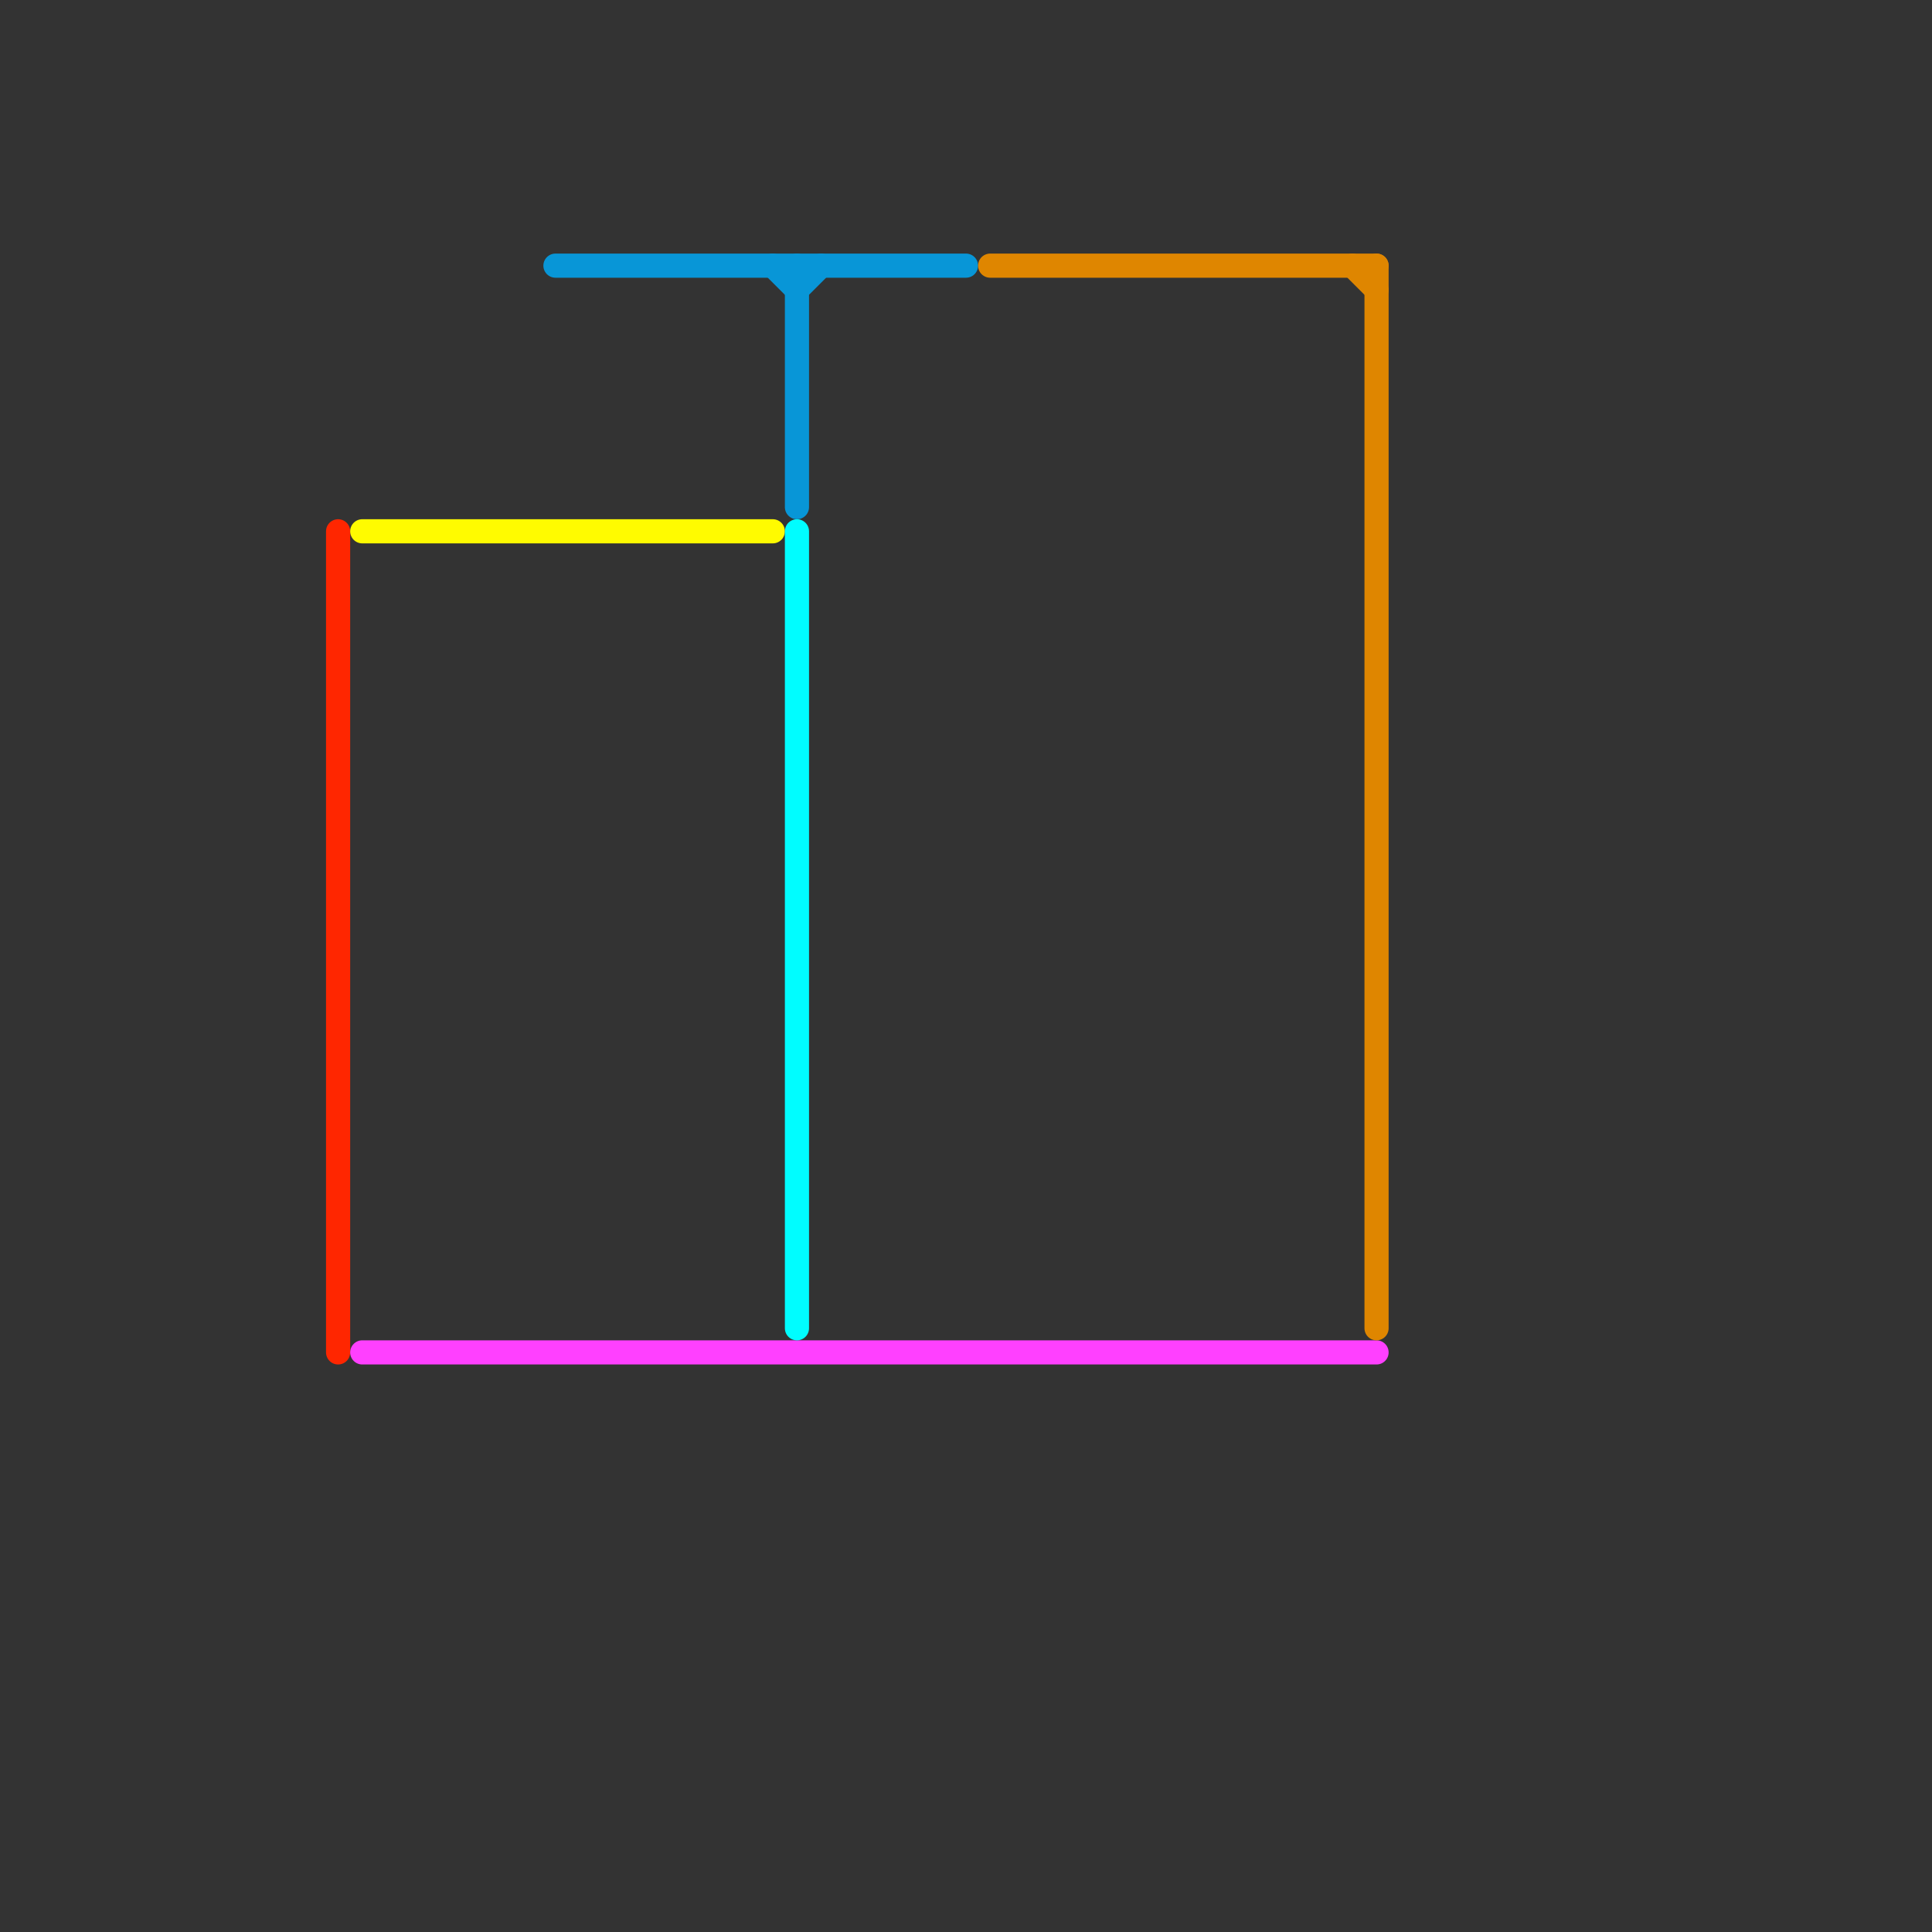 
<svg version="1.1" xmlns="http://www.w3.org/2000/svg" viewBox="0 0 80 80">
<rect x="0" y="0" width="80" height="80" fill="#333333" stroke="none"/>
<style>text { font: 1px Helvetica; font-weight: 600; white-space: pre; dominant-baseline: central; } line { stroke-width: 1; fill: none; stroke-linecap: round; stroke-linejoin: round; } .c0 { stroke: #ff2600 } .c1 { stroke: #fffb00 } .c2 { stroke: #ff40ff } .c3 { stroke: #0896d7 } .c4 { stroke: #00fdff } .c5 { stroke: #df8600 }</style><defs><g id="wm-xf"><circle r="1.2" fill="#000"/><circle r="0.9" fill="#fff"/><circle r="0.6" fill="#000"/><circle r="0.3" fill="#fff"/></g><g id="wm"><circle r="0.6" fill="#000"/><circle r="0.3" fill="#fff"/></g></defs><line class="c0" x1="14" y1="22" x2="14" y2="56"/><line class="c1" x1="15" y1="22" x2="32" y2="22"/><line class="c2" x1="15" y1="56" x2="57" y2="56"/><line class="c3" x1="33" y1="12" x2="34" y2="11"/><line class="c3" x1="33" y1="11" x2="33" y2="21"/><line class="c3" x1="32" y1="11" x2="33" y2="12"/><line class="c3" x1="23" y1="11" x2="40" y2="11"/><line class="c4" x1="33" y1="22" x2="33" y2="55"/><line class="c5" x1="56" y1="11" x2="57" y2="12"/><line class="c5" x1="57" y1="11" x2="57" y2="55"/><line class="c5" x1="41" y1="11" x2="57" y2="11"/>
</svg>
